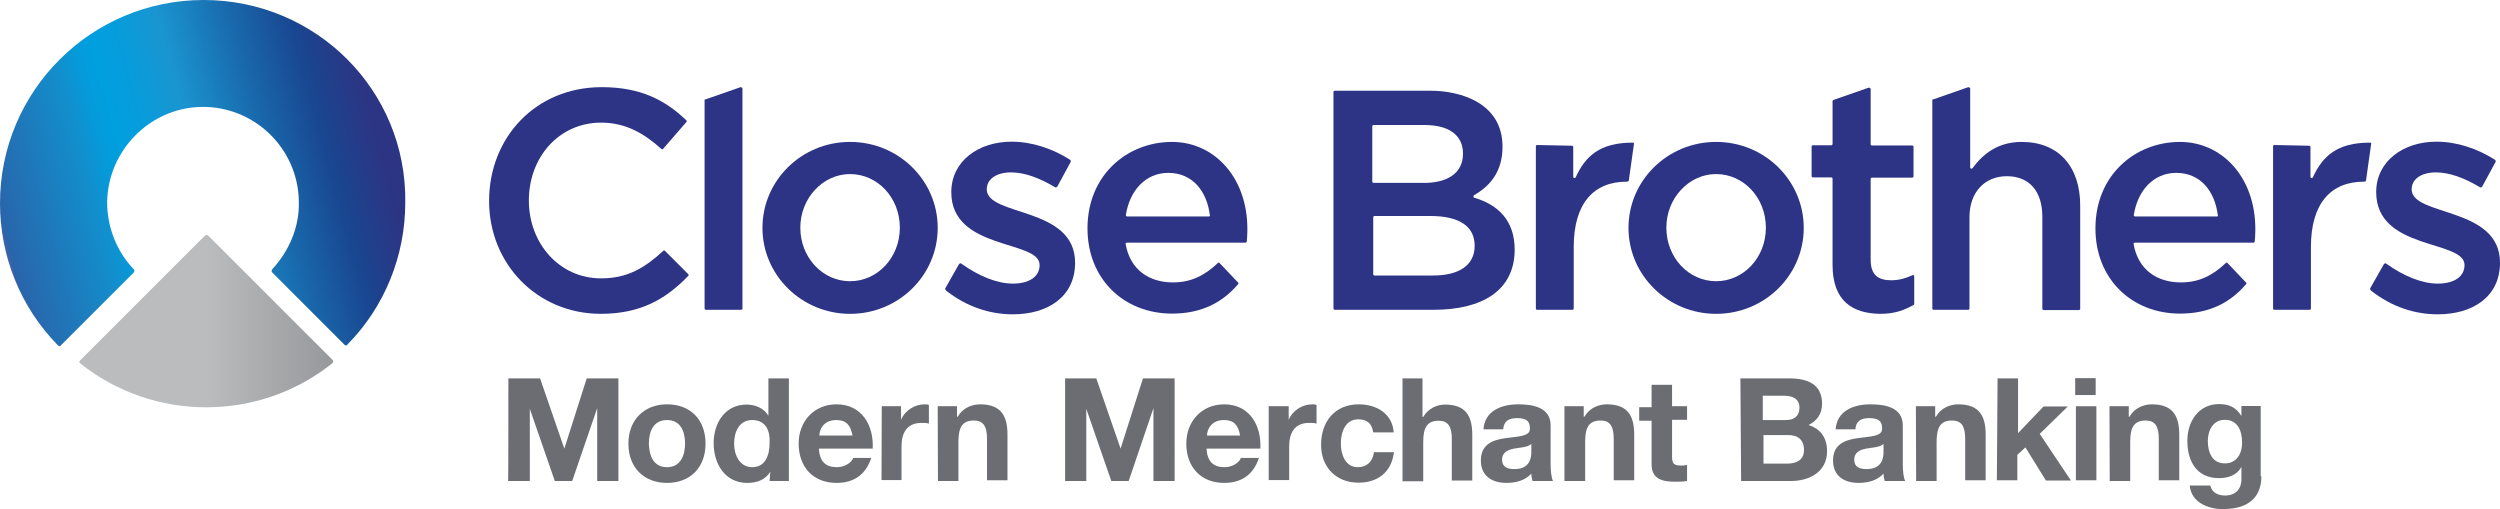 <?xml version="1.0" encoding="utf-8"?>
<!-- Generator: Adobe Illustrator 28.2.0, SVG Export Plug-In . SVG Version: 6.00 Build 0)  -->
<svg version="1.1" id="Layer_1" xmlns="http://www.w3.org/2000/svg" xmlns:xlink="http://www.w3.org/1999/xlink" x="0px" y="0px"
	 width="1049.9px" height="213.8px" viewBox="0 0 1049.9 213.8" style="enable-background:new 0 0 1049.9 213.8;"
	 xml:space="preserve">
<style type="text/css">
	.st0{fill:url(#SVGID_1_);}
	.st1{fill:url(#SVGID_00000047046284324895770130000017212907766852943763_);}
	.st2{fill:#6B6D72;}
	.st3{fill:#2D3486;}
</style>
<linearGradient id="SVGID_1_" gradientUnits="userSpaceOnUse" x1="1.319" y1="564.364" x2="166.289" y2="520.16" gradientTransform="matrix(1 0 0 1 0 -462.765)">
	<stop  offset="0" style="stop-color:#2C3584"/>
	<stop  offset="0" style="stop-color:#4661A7"/>
	<stop  offset="1.011473e-02" style="stop-color:#2965AB"/>
	<stop  offset="0.245" style="stop-color:#128FCD"/>
	<stop  offset="0.293" style="stop-color:#059ADA"/>
	<stop  offset="0.339" style="stop-color:#009FDF"/>
	<stop  offset="0.41" style="stop-color:#079CDB"/>
	<stop  offset="0.511" style="stop-color:#1A95D0"/>
	<stop  offset="0.512" style="stop-color:#1A95D0"/>
	<stop  offset="0.695" style="stop-color:#1966AA"/>
	<stop  offset="0.83" style="stop-color:#194690"/>
	<stop  offset="0.952" style="stop-color:#2C3584"/>
	<stop  offset="0.986" style="stop-color:#2C3584"/>
</linearGradient>
<path class="st0" d="M85.5,0C38.4,0,0,38.1,0,85.4C0,107.6,8.6,129,24.3,145c0.5,0.5,1,0.5,1.3,0l0,0l30.6-30.6c0.3-0.5,0.3-1,0-1.3
	C48.9,105.5,45,95.3,45,84.9c0.3-21.7,18-39.7,39.7-40c22.2-0.3,40.5,17.5,40.8,39.7c0.3,10.5-3.9,20.6-11.2,28.5
	c-0.3,0.5-0.3,1,0,1.3l30.3,30.3c0.5,0.5,1,0.5,1.3,0l0,0c15.7-15.9,24.3-37.4,24.3-59.6C170.9,38.1,132.8,0,85.5,0z"/>
<linearGradient id="SVGID_00000083086648351740986260000006513968126477241259_" gradientUnits="userSpaceOnUse" x1="33.325" y1="597.602" x2="139.925" y2="597.602" gradientTransform="matrix(1 0 0 1 0 -462.765)">
	<stop  offset="0.5" style="stop-color:#BBBCBE"/>
	<stop  offset="1" style="stop-color:#96989B"/>
</linearGradient>
<path style="fill:url(#SVGID_00000083086648351740986260000006513968126477241259_);" d="M86,99l-52.3,52.3c-0.5,0.5-0.5,1,0,1.3
	l0,0c30.8,24.6,75,24.6,105.8,0c0.5-0.3,0.5-1,0.3-1.3l0,0L87.5,99C87,98.5,86.5,98.5,86,99L86,99z"/>
<g>
	<g>
		<path class="st2" d="M213.5,158.9h13.3l10.2,29.5l0,0l9.4-29.5h13.3V202h-8.9v-30.6l0,0L240.3,202H233l-10.5-30.3l0,0V202h-9.1
			C213.5,202,213.5,158.9,213.5,158.9z"/>
		<path class="st2" d="M280.1,169.8c9.9,0,16.2,6.5,16.2,16.5c0,9.9-6.3,16.5-16.2,16.5c-9.7,0-16.2-6.5-16.2-16.5
			C263.9,176.4,270.5,169.8,280.1,169.8z M280.1,196.2c5.7,0,7.6-5,7.6-9.9c0-5-1.8-9.9-7.6-9.9s-7.6,5-7.6,9.9
			C272.6,191.3,274.4,196.2,280.1,196.2z"/>
		<path class="st2" d="M323.5,198.1L323.5,198.1c-2.1,3.4-5.5,4.7-9.7,4.7c-9.4,0-14.1-8.1-14.1-16.7c0-8.4,4.7-16.2,13.9-16.2
			c3.7,0,7.3,1.6,9.1,4.7l0,0v-15.7h8.6V202h-8.1L323.5,198.1L323.5,198.1z M315.9,176.4c-5.5,0-7.6,5-7.6,9.9s2.4,9.9,7.6,9.9
			c5.5,0,7.3-5,7.3-10.2C323.5,181.1,321.7,176.4,315.9,176.4z"/>
		<path class="st2" d="M343.9,188.4c0.3,5.5,2.9,7.8,7.6,7.8c3.4,0,6.3-2.1,6.8-3.9h7.6c-2.4,7.3-7.6,10.5-14.6,10.5
			c-9.9,0-15.9-6.8-15.9-16.5c0-9.4,6.5-16.5,15.9-16.5c10.7,0,15.7,8.9,15.2,18.6C366.4,188.4,343.9,188.4,343.9,188.4z M358,182.9
			c-0.8-4.4-2.6-6.5-6.8-6.5c-5.5,0-7.1,4.2-7.1,6.5H358z"/>
		<path class="st2" d="M370.3,170.6h8.1v5.7l0,0c1.6-3.9,5.7-6.5,9.9-6.5c0.8,0,1.3,0,1.8,0.3v7.8c-0.8-0.3-2.1-0.3-3.1-0.3
			c-6.3,0-8.4,4.4-8.4,9.9v14.1h-8.4L370.3,170.6L370.3,170.6z"/>
		<path class="st2" d="M393.8,170.6h8.1v4.4h0.3c2.1-3.7,6-5.2,9.4-5.2c9.1,0,11.5,5.2,11.5,12.8v19.1h-8.6v-17.5
			c0-5.2-1.6-7.6-5.5-7.6c-4.7,0-6.5,2.6-6.5,8.9V202h-8.6L393.8,170.6L393.8,170.6z"/>
	</g>
	<g>
		<path class="st2" d="M447.1,158.9h13.3l10.2,29.5l0,0l9.4-29.5h13.3V202h-8.9v-30.6l0,0L474,202h-7.3l-10.5-30.3l0,0V202h-8.9
			v-43.1H447.1z"/>
		<path class="st2" d="M506.7,188.4c0.3,5.5,2.9,7.8,7.6,7.8c3.4,0,6.3-2.1,6.8-3.9h7.6c-2.4,7.3-7.6,10.5-14.6,10.5
			c-9.9,0-15.9-6.8-15.9-16.5c0-9.4,6.5-16.5,15.9-16.5c10.7,0,15.7,8.9,15.2,18.6C529.2,188.4,506.7,188.4,506.7,188.4z
			 M520.8,182.9c-0.8-4.4-2.6-6.5-6.8-6.5c-5.5,0-7.1,4.2-7.1,6.5H520.8z"/>
		<path class="st2" d="M533.1,170.6h8.1v5.7l0,0c1.6-3.9,5.7-6.5,9.9-6.5c0.8,0,1.3,0,1.8,0.3v7.8c-0.8-0.3-2.1-0.3-3.1-0.3
			c-6.3,0-8.4,4.4-8.4,9.9v14.1h-8.6v-31.1h0.3V170.6z"/>
		<path class="st2" d="M576.7,181.6c-0.5-3.7-2.6-5.5-6.3-5.5c-5.5,0-7.3,5.5-7.3,10.2c0,4.4,1.8,9.9,7.1,9.9c3.9,0,6.3-2.4,6.8-6.3
			h8.4c-1,8.4-6.8,12.8-14.9,12.8c-9.4,0-15.7-6.5-15.7-15.9c0-9.7,5.7-17,15.9-17c7.3,0,14.1,3.9,14.6,11.8
			C585.4,181.6,576.7,181.6,576.7,181.6z"/>
		<path class="st2" d="M588.8,158.9h8.6v16.2h0.3c2.1-3.7,6-5.2,9.1-5.2c9.1,0,11.5,5.2,11.5,12.8v19.1h-8.6v-17.5
			c0-5.2-1.6-7.6-5.5-7.6c-4.7,0-6.5,2.6-6.5,8.9v16.5H589V159h-0.2V158.9z"/>
		<path class="st2" d="M623,180.3c0.5-7.8,7.6-10.5,14.6-10.5c6.3,0,13.6,1.3,13.6,8.9v16.2c0,2.9,0.3,5.7,1,7.1h-8.6
			c-0.3-1-0.5-2.1-0.5-3.1c-2.6,2.9-6.5,3.9-10.5,3.9c-6,0-10.7-2.9-10.7-9.4c0-14.1,21.2-6.5,20.6-13.6c0-3.7-2.6-4.2-5.5-4.2
			c-3.4,0-5.5,1.3-5.7,4.7C631.4,180.3,623,180.3,623,180.3z M642.9,186.6c-1.6,1.3-4.4,1.3-7.1,1.8c-2.6,0.5-5,1.6-5,4.7
			c0,3.1,2.4,3.9,5.2,3.9c6.8,0,7.1-5.2,7.1-7.1v-3.4h-0.2V186.6z"/>
		<path class="st2" d="M657,170.6h8.1v4.4h0.3c2.1-3.7,6-5.2,9.4-5.2c9.1,0,11.5,5.2,11.5,12.8v19.1h-8.6v-17.5
			c0-5.2-1.6-7.6-5.5-7.6c-4.7,0-6.5,2.6-6.5,8.9V202H657V170.6L657,170.6z"/>
		<path class="st2" d="M702.2,170.6h6.3v5.7h-6.3v15.5c0,2.9,0.8,3.7,3.7,3.7c1,0,1.8,0,2.6-0.3v6.8c-1.6,0.3-3.4,0.3-5,0.3
			c-5.2,0-9.9-1-9.9-7.3v-18.3h-5.2V171h5.2v-9.4h8.6L702.2,170.6L702.2,170.6z"/>
	</g>
	<g>
		<path class="st2" d="M730.9,158.9h20.4c8.1,0,13.9,2.6,13.9,10.7c0,4.2-2.1,7.1-5.7,8.9c5.2,1.6,7.8,5.5,7.8,11
			c0,8.6-7.3,12.5-15.2,12.5h-20.9L730.9,158.9L730.9,158.9z M740.3,176.4h9.7c3.4,0,5.7-1.6,5.7-5.2c0-3.9-3.1-5-6.5-5h-8.9V176.4
			L740.3,176.4z M740.3,194.7h10.2c3.7,0,7.1-1.3,7.1-5.7s-2.6-6.3-6.8-6.3h-10.2v12H740.3z"/>
		<path class="st2" d="M770.9,180.3c0.5-7.8,7.6-10.5,14.6-10.5c6.3,0,13.6,1.3,13.6,8.9v16.2c0,2.9,0.3,5.7,1,7.1h-8.6
			c-0.3-1-0.5-2.1-0.5-3.1c-2.6,2.9-6.5,3.9-10.5,3.9c-6,0-10.7-2.9-10.7-9.4c0-14.1,21.2-6.5,20.6-13.6c0-3.7-2.6-4.2-5.5-4.2
			c-3.4,0-5.5,1.3-5.7,4.7C779.3,180.3,770.9,180.3,770.9,180.3z M790.8,186.6c-1.6,1.3-4.4,1.3-7.1,1.8s-5,1.6-5,4.7
			c0,3.1,2.4,3.9,5.2,3.9c6.8,0,7.1-5.2,7.1-7.1v-3.4h-0.2V186.6z"/>
		<path class="st2" d="M804.6,170.6h8.1v4.4h0.3c2.1-3.7,6-5.2,9.4-5.2c9.1,0,11.5,5.2,11.5,12.8v19.1h-8.6v-17.5
			c0-5.2-1.6-7.6-5.5-7.6c-4.7,0-6.5,2.6-6.5,8.9V202h-8.6L804.6,170.6L804.6,170.6z"/>
		<path class="st2" d="M838.9,158.9h8.6v23l10.7-11.2h10.2l-11.8,11.5l13.1,19.6h-10.5l-8.6-13.9l-3.4,3.1v10.7h-8.6L838.9,158.9
			L838.9,158.9z"/>
		<path class="st2" d="M880.1,165.9h-8.6v-7.1h8.6V165.9z M871.8,170.6h8.6v31.1h-8.6V170.6z"/>
		<path class="st2" d="M885.9,170.6h8.1v4.4h0.3c2.1-3.7,6-5.2,9.4-5.2c9.1,0,11.5,5.2,11.5,12.8v19.1h-8.6v-17.5
			c0-5.2-1.6-7.6-5.5-7.6c-4.7,0-6.5,2.6-6.5,8.9V202H886L885.9,170.6L885.9,170.6z"/>
		<path class="st2" d="M949.7,199.9c0,5.2-1.8,13.9-16.2,13.9c-6.3,0-13.3-2.9-13.9-9.9h8.6c0.8,3.1,3.4,4.2,6.3,4.2
			c4.7,0,7.1-3.1,6.8-7.8v-4.2l0,0c-1.8,3.4-5.5,4.7-9.4,4.7c-9.4,0-13.3-7.1-13.3-15.7c0-8.1,4.7-15.4,13.3-15.4
			c4.2,0,7.1,1.3,9.4,5l0,0v-4.2h8.1V200h0.3V199.9z M941.6,186c0-5-1.8-9.7-7.3-9.7c-4.7,0-7.1,4.2-7.1,8.9c0,4.4,1.6,9.4,7.1,9.4
			C939.2,194.7,941.6,190.5,941.6,186z"/>
	</g>
</g>
<g>
	<path class="st3" d="M995.6,120.7l5.5-9.7c0.3-0.5,0.8-0.5,1-0.3c7.3,5.2,14.9,8.4,21.7,8.4s11.2-2.9,11.2-7.8
		c0-10.7-37.1-6-37.1-30.6c0-13.1,11.5-21.2,25.3-21.2c8.6,0,17.2,2.9,24.6,7.6c0.3,0.3,0.3,0.5,0.3,0.8l-5.7,10.5
		c-0.3,0.3-0.5,0.3-0.8,0.3c-6.5-3.9-12.8-6.3-18.6-6.3c-6.3,0-10.2,2.9-10.2,7.1c0,11.5,37.1,7.1,37.1,30.8
		c0,14.6-11.8,21.7-26.1,21.7c-9.7,0-19.3-3.1-28-9.9C995.4,121.7,995.1,121.2,995.6,120.7"/>
	<path class="st3" d="M397.2,120.7l5.5-9.7c0.3-0.5,0.8-0.5,1-0.3c7.3,5.2,14.9,8.4,21.7,8.4c6.8,0,11.2-2.9,11.2-7.8
		c0-10.7-37.1-6-37.1-30.6c0-13.1,11.5-21.2,25.3-21.2c8.6,0,17.2,2.9,24.6,7.6c0.3,0.3,0.3,0.5,0.3,0.8L444,78.4
		c-0.3,0.3-0.5,0.3-0.8,0.3c-6.5-3.9-12.8-6.3-18.6-6.3c-6.3,0-10.2,2.9-10.2,7.1c0,11.5,37.1,7.1,37.1,30.8
		c0,14.6-11.8,21.7-26.1,21.7c-9.7,0-19.3-3.1-28-9.9C397,121.7,396.7,121.2,397.2,120.7"/>
	<path class="st3" d="M935.5,110.5c-0.3-0.3-0.5-0.3-0.8,0c-5.5,5.2-11.2,8.1-18.8,8.1c-9.9,0-18-5.2-19.9-16.2
		c0-0.3,0.3-0.5,0.5-0.5h49.9c0.3,0,0.5-0.3,0.5-0.5c2.4-24.8-12.5-41.8-31.4-41.8c-18.8,0-35.5,13.9-35.5,36.3
		c0,21.4,15.4,35.8,35.5,35.8c12.5,0,21.2-4.7,27.7-12.3c0.3-0.3,0.3-0.5,0-0.8L935.5,110.5z M931.1,90.9h-34.5
		c-0.3,0-0.5-0.3-0.5-0.5c1.6-10.5,8.4-17.8,17.8-17.8c10.2,0,16.2,7.6,17.5,17.8C931.6,90.6,931.4,90.9,931.1,90.9z"/>
	<path class="st3" d="M512.2,110.5c-0.3-0.3-0.5-0.3-0.8,0c-5.5,5.2-11.2,8.1-18.8,8.1c-9.9,0-18-5.2-19.9-16.2
		c0-0.3,0.3-0.5,0.5-0.5h49.9c0.3,0,0.5-0.3,0.5-0.5c2.4-24.8-12.5-41.8-31.4-41.8c-18.8,0-35.5,13.9-35.5,36.3
		c0,21.4,15.4,35.8,35.5,35.8c12.5,0,21.2-4.7,27.7-12.3c0.3-0.3,0.3-0.5,0-0.8L512.2,110.5z M507.8,90.9h-34.5
		c-0.3,0-0.5-0.3-0.5-0.5c1.6-10.5,8.4-17.8,17.8-17.8c10.2,0,16.2,7.6,17.5,17.8C508.3,90.6,508,90.9,507.8,90.9z"/>
	<path class="st3" d="M205.4,84.4c0-26.7,19.6-47.8,47.3-47.8c16.7,0,26.9,5.7,35.5,13.9c0.3,0.3,0.3,0.5,0,0.8l-9.7,11.2
		c-0.3,0.3-0.5,0.3-0.8,0c-7.3-6.5-14.9-11-25.3-11c-17.5,0-30.3,14.4-30.3,32.7c0,18,12.8,32.7,30.3,32.7
		c11.2,0,18.3-4.4,26.1-11.5c0.3-0.3,0.5-0.3,0.8,0l9.7,9.7c0.3,0.3,0.3,0.5,0,0.8c-9.4,9.7-19.9,15.9-36.8,15.9
		C225.5,131.7,205.4,110.8,205.4,84.4z"/>
	<path class="st3" d="M357,59.6c-20.4,0-36.8,16.2-36.8,36.1s16.5,36.1,36.8,36.1c20.4,0,36.8-16.2,36.8-36.1S377.4,59.6,357,59.6z
		 M357,118.1c-11.5,0-20.9-9.9-20.9-22.5c0-12.3,9.4-22.5,20.9-22.5s20.9,9.9,20.9,22.5C377.9,108.2,368.5,118.1,357,118.1z"/>
	<path class="st3" d="M645.5,60.9c-0.3,0-0.5,0.3-0.5,0.5v68.2c0,0.3,0.3,0.5,0.5,0.5h14.9c0.3,0,0.5-0.3,0.5-0.5v-25.9
		c0-18.3,8.4-27.4,22.2-27.4c1,0,1-0.5,1-1l2.1-14.9c0-0.3,0-0.5-0.5-0.5c-13.9,0-19.9,5.7-24,14.6c-0.3,0.5-1,0.3-1-0.3V61.7
		c0-0.3-0.3-0.5-0.5-0.5L645.5,60.9"/>
	<path class="st3" d="M296.1,41.8l14.9-5.2c0.3,0,0.8,0.3,0.8,0.5v92.5c0,0.3-0.3,0.5-0.5,0.5h-14.9c-0.3,0-0.5-0.3-0.5-0.5V42.3
		C295.8,42,295.8,41.8,296.1,41.8"/>
	<path class="st3" d="M636.1,104.8c0,17.2-13.6,25.3-34,25.3h-41.6c-0.3,0-0.5-0.3-0.5-0.5v-91c0-0.3,0.3-0.5,0.5-0.5h40.2
		c12.8,0,30.3,5.2,30.3,23.5c0,10.5-5.2,16.5-12,20.4c-0.3,0.3-0.3,0.8,0,1C629,85.9,636.1,92.5,636.1,104.8z M614.4,64.5
		c0-7.6-5.7-12-16.2-12h-21.4c-0.3,0-0.5,0.3-0.5,0.5v23.3c0,0.3,0.3,0.5,0.5,0.5h20.1C607.6,77.1,614.4,72.9,614.4,64.5z
		 M619.3,103.2c0-8.1-6.3-12.5-18.8-12.5h-23.3c-0.3,0-0.5,0.3-0.5,0.5v24c0,0.3,0.3,0.5,0.5,0.5h24.6
		C612.5,115.7,619.3,111.6,619.3,103.2z"/>
	<path class="st3" d="M769.6,111.3V75c0-0.3-0.3-0.5-0.5-0.5h-7.8c-0.3,0-0.5-0.3-0.5-0.5V61.5c0-0.3,0.3-0.5,0.5-0.5h7.8
		c0.3,0,0.5-0.3,0.5-0.5v-18c0-0.3,0.3-0.5,0.3-0.5l14.9-5.2c0.3,0,0.8,0.3,0.8,0.5v23.3c0,0.3,0.3,0.5,0.5,0.5h17
		c0.3,0,0.5,0.3,0.5,0.5v12.5c0,0.3-0.3,0.5-0.5,0.5h-17c-0.3,0-0.5,0.3-0.5,0.5v34c0,6.3,3.1,8.6,8.6,8.6c3.4,0,6-0.8,8.9-2.1
		c0.3-0.3,0.8,0,0.8,0.5v11.5c0,0.3,0,0.3-0.3,0.5c-3.9,2.1-7.8,3.7-13.9,3.7C778,131.7,769.6,126.4,769.6,111.3"/>
	<path class="st3" d="M811.7,41.8l14.9-5.2c0.3,0,0.8,0.3,0.8,0.5v33.2c0,0.5,0.5,0.8,1,0.3c4.4-6,10.7-11,20.6-11
		c15.7,0,24.6,10.5,24.6,26.7v43.4c0,0.3-0.3,0.5-0.5,0.5h-14.9c-0.3,0-0.5-0.3-0.5-0.5V91c0-10.7-5.5-17-14.9-17
		c-9.1,0-15.7,6.5-15.7,17.2v38.4c0,0.3-0.3,0.5-0.5,0.5H812c-0.3,0-0.5-0.3-0.5-0.5V42.3C811.4,42,811.4,41.8,811.7,41.8"/>
	<path class="st3" d="M955.1,60.9c-0.3,0-0.5,0.3-0.5,0.5v68.2c0,0.3,0.3,0.5,0.5,0.5H970c0.3,0,0.5-0.3,0.5-0.5v-25.9
		c0-18.3,8.4-27.4,22.2-27.4c1,0,1-0.5,1-1l2.1-14.9c0-0.3,0-0.5-0.5-0.5c-13.9,0-19.9,5.7-24,14.6c-0.3,0.5-1,0.3-1-0.3V61.7
		c0-0.3-0.3-0.5-0.5-0.5L955.1,60.9"/>
	<path class="st3" d="M720.7,59.6c-20.4,0-36.8,16.2-36.8,36.1s16.5,36.1,36.8,36.1c20.4,0,36.8-16.2,36.8-36.1
		S741.1,59.6,720.7,59.6z M720.7,118.1c-11.5,0-20.9-9.9-20.9-22.5c0-12.3,9.4-22.5,20.9-22.5s20.9,9.9,20.9,22.5
		C741.6,108.2,732.2,118.1,720.7,118.1z"/>
</g>
</svg>
